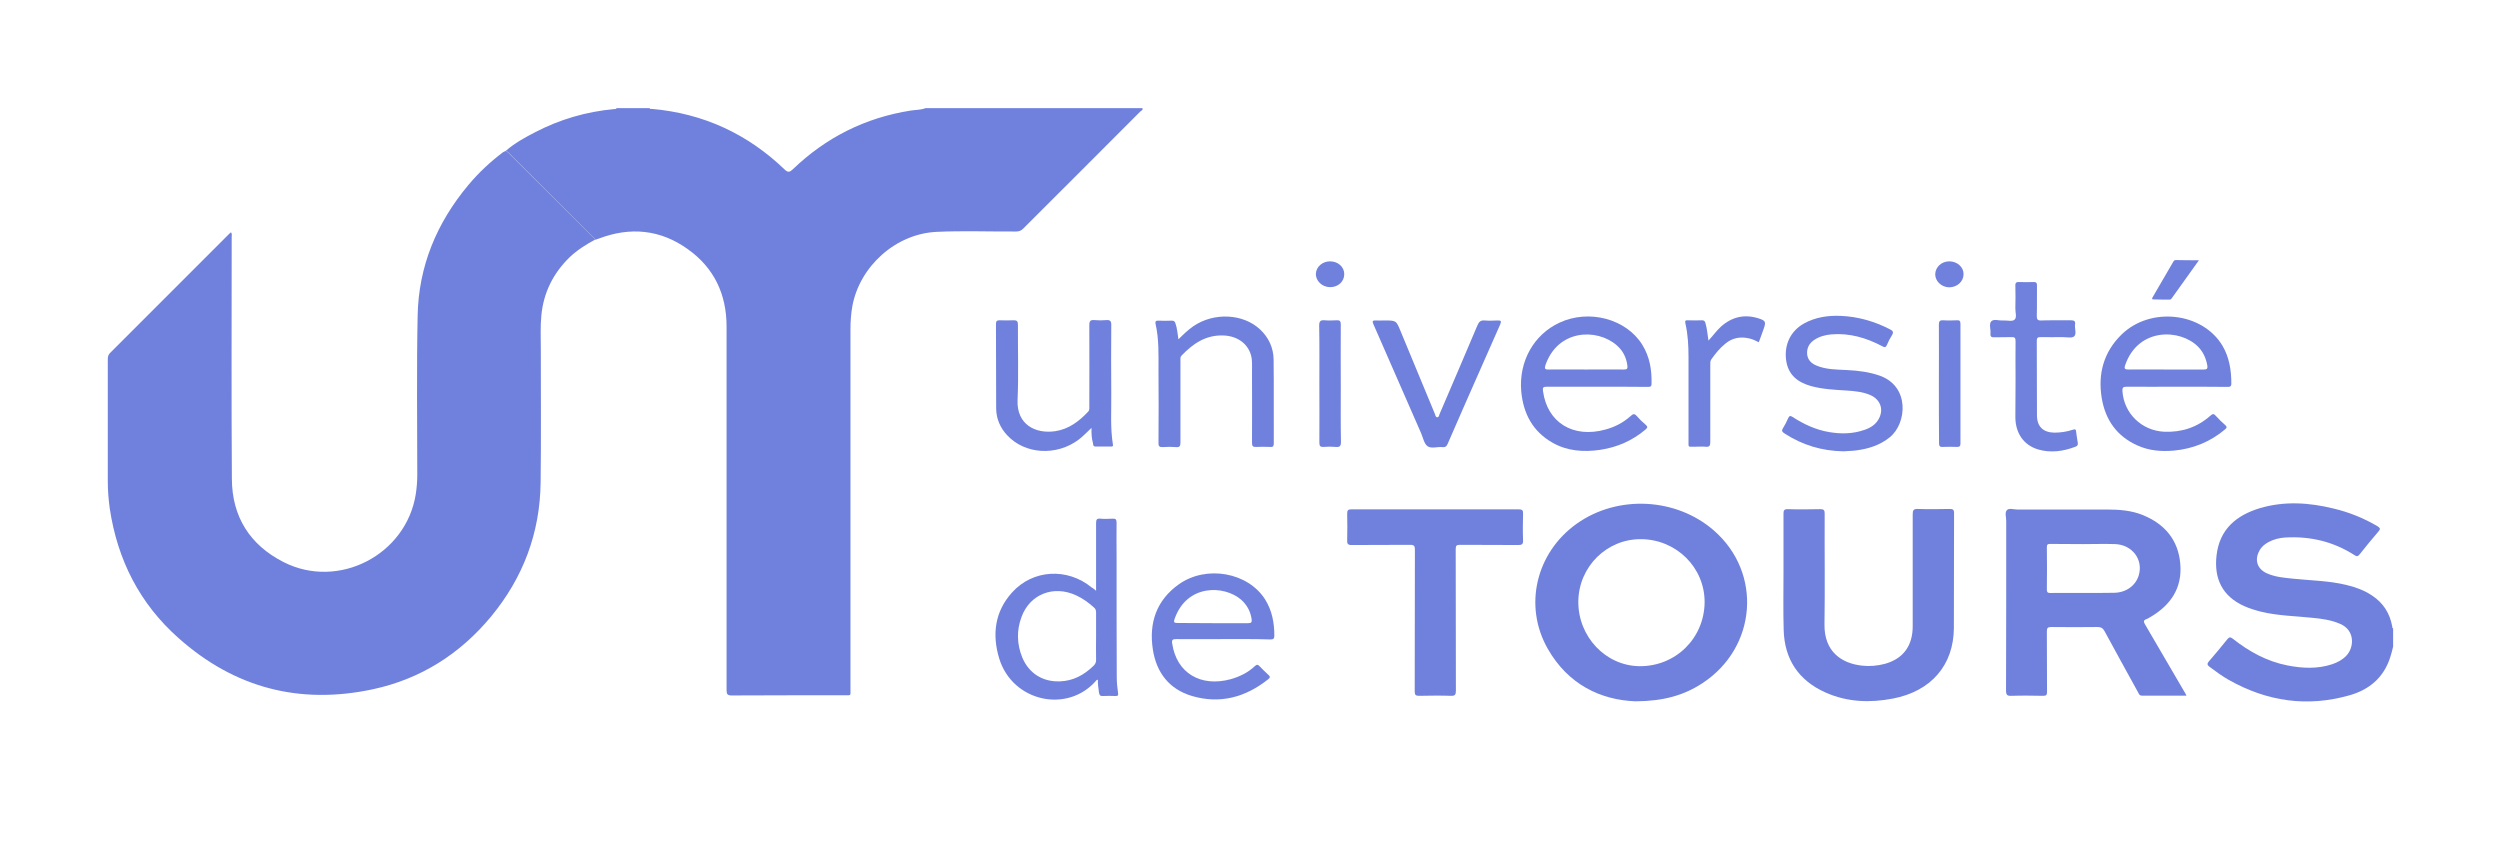 <?xml version="1.0" encoding="utf-8"?>
<!-- Generator: Adobe Illustrator 28.0.0, SVG Export Plug-In . SVG Version: 6.00 Build 0)  -->
<svg version="1.1" id="Calque_1" xmlns="http://www.w3.org/2000/svg" xmlns:xlink="http://www.w3.org/1999/xlink" x="0px" y="0px"
	 viewBox="0 0 1366 460" style="enable-background:new 0 0 1366 460;" xml:space="preserve">
<style type="text/css">
	.st0{fill:#7081DD;}
</style>
<path class="st0" d="M276.4,82.4c4.8-4.2,10.3-7.2,15.9-10.1c13.6-7.1,28.1-11.3,43.3-12.7c0.5,0,1,0.1,1.3-0.5c6,0,12,0,18,0
	c0.3,0.6,0.8,0.4,1.3,0.4c28.1,2.5,52.2,13.6,72.5,33.1c1.9,1.8,2.8,1.5,4.5-0.1c18.1-17.4,39.6-28.2,64.5-32.1
	c2.7-0.4,5.4-0.3,8-1.3c39.5,0,79,0,118.5,0c0.5,1.1-0.6,1.3-1.1,1.8c-21.3,21.4-42.7,42.7-64.1,64.1c-1.1,1.1-2.3,1.5-3.8,1.5
	c-14.5,0.1-29.1-0.5-43.6,0.2c-22.2,1.1-41.9,18.8-45.9,40.7c-0.7,4.1-1,8.2-1,12.4c0,65.6,0,131.2,0,196.8c0,3.7,0.5,3.3-3.2,3.3
	c-20.6,0-41.1,0-61.7,0.1c-2.3,0-2.8-0.7-2.8-2.9c0-66.2,0-132.5,0-198.7c0-17.6-6.8-32-21.1-42.2c-15-10.8-31.5-12.4-48.8-5.8
	c-0.6,0.2-1.2,0.4-1.8,0.6c-0.2-0.3-0.4-0.5-0.6-0.7C309,114.6,293.4,99,277.8,83.4C277.4,83,276.9,82.7,276.4,82.4z"/>
<path class="st0" d="M1307.6,353.3c-0.5,2.1-1,4.2-1.7,6.2c-3.6,10.9-11.5,17.4-22.1,20.4c-23.1,6.6-45.1,3.4-66-8.4
	c-3.6-2-6.9-4.5-10.3-7c-1.4-1-1.8-1.7-0.5-3.2c3.4-3.9,6.7-7.9,10-12c1.1-1.3,1.7-1.3,3-0.3c8.9,7,18.6,12.4,29.9,14.6
	c8.2,1.6,16.4,2,24.5-0.7c2.9-1,5.5-2.4,7.6-4.6c4.3-4.4,5-13.8-3.3-17.4c-4.8-2.1-9.8-2.8-14.9-3.3c-9.5-1-19.1-1.1-28.5-3.4
	c-3.1-0.8-6.1-1.7-9-3c-12.1-5.4-16.6-15.1-15.2-27.6c1.6-14.4,10.8-22.1,23.9-26c13.4-3.9,26.8-3,40.2,0.3c8.4,2,16.3,5.2,23.8,9.6
	c1.6,1,1.8,1.6,0.5,3c-3.5,4.1-6.9,8.2-10.2,12.4c-0.9,1.1-1.5,1.3-2.7,0.5c-11.6-7.5-24.3-10.5-38-9.7c-3.2,0.2-6.3,1-9.1,2.5
	c-2,1.1-3.8,2.5-4.9,4.6c-2.9,5.1-1.3,10.1,4.1,12.5c4.5,2,9.4,2.4,14.3,2.9c9.7,1,19.5,1.1,29,3.4c5,1.2,9.8,2.9,14.1,5.8
	c6.1,4,9.7,9.7,11,16.8c0.1,0.4-0.1,1,0.5,1.2C1307.6,346.8,1307.6,350,1307.6,353.3z"/>
<path class="st0" d="M276.4,82.4c0.4,0.3,0.9,0.6,1.3,1c15.6,15.6,31.3,31.2,46.9,46.8c0.2,0.2,0.4,0.5,0.6,0.7
	c-5,2.7-9.8,5.7-14,9.7c-8.9,8.7-14.2,19.2-15.4,31.7c-0.6,6.1-0.3,12.2-0.3,18.2c0,24.4,0.2,48.7-0.1,73
	c-0.3,27.6-9.5,52.1-27.1,73.4c-17,20.5-38.5,34.1-64.5,39.7c-40,8.6-75.7-0.7-106.3-28C76.4,329.9,64.2,306,60,278
	c-0.7-5-1.1-10-1.1-15c0-22.2,0-44.5,0-66.7c0-1.3,0.2-2.3,1.1-3.3c21.7-21.7,43.4-43.4,65.1-65.1c0.3-0.3,0.7-0.6,1.1-1
	c0.7,0.9,0.4,1.8,0.4,2.6c0,44.1-0.2,88.1,0.1,132.2c0.1,20.7,9.9,36.1,28.2,45.4c30,15.3,67.1-3.9,72.3-37.2
	c0.5-3.4,0.8-6.8,0.8-10.2c0-29.1-0.4-58.1,0.2-87.2c0.5-27,10.4-50.7,27.7-71.4c5.6-6.7,11.9-12.6,18.9-17.9
	C275.3,83,275.9,82.7,276.4,82.4z"/>
<path class="st0" d="M1194.7,380.1c-8.4,0-16.3,0-24.3,0c-1.5,0-1.7-1-2.2-1.9c-6.1-11.1-12.2-22.1-18.2-33.2
	c-0.9-1.7-1.9-2.4-3.9-2.4c-8.4,0.1-16.9,0.1-25.3,0c-2,0-2.4,0.6-2.4,2.5c0.1,11,0,21.9,0.1,32.9c0,1.7-0.4,2.2-2.1,2.2
	c-5.8-0.1-11.5-0.2-17.3,0c-2.3,0.1-3-0.4-3-2.9c0.1-30.9,0.1-61.8,0.1-92.7c0-2-0.9-4.6,0.4-5.9c1.2-1.2,3.7-0.3,5.6-0.3
	c16.3,0,32.7,0,49,0c6.8,0,13.5,0.5,19.8,3.1c11.9,4.9,19.2,13.6,20.3,26.5c1.2,13.3-5.3,22.8-16.6,29.3c-0.6,0.4-1.3,0.8-1.9,1
	c-1.7,0.6-1.6,1.4-0.8,2.8c7.1,12.1,14.1,24.2,21.2,36.3C1193.7,378.1,1194.1,378.9,1194.7,380.1z M1138.2,297.3
	C1138.2,297.2,1138.2,297.2,1138.2,297.3c-6-0.1-12,0-18-0.1c-1.4,0-1.8,0.4-1.8,1.8c0.1,7.7,0.1,15.4,0,23.1c0,1.3,0.3,1.9,1.7,1.9
	c11.7-0.1,23.4,0.1,35.1-0.1c6.5-0.1,11.7-3.9,13.4-9.5c2.6-8.6-3.5-16.7-12.8-17.1C1149.9,297.1,1144,297.3,1138.2,297.3z"/>
<path class="st0" d="M893.7,383.2c-19.1-0.7-36.9-9.2-48-28.7c-13.4-23.5-6.4-52.6,15.9-68.4c22.3-15.8,54.2-14.2,74.8,3.7
	c26.7,23.2,23.6,64-6.2,83.5C920,380,908.8,383.1,893.7,383.2z M896.8,294.6c-18.8-0.2-34.2,15-34.4,34
	c-0.2,19.2,14.9,35.2,33.4,35.4c19.7,0.2,35.4-15.2,35.6-34.9C931.5,310.2,916.1,294.8,896.8,294.6z"/>
<path class="st0" d="M974.5,313.1c0-10.8,0-21.6,0-32.4c0-1.8,0.3-2.5,2.3-2.5c5.9,0.2,11.9,0.1,17.8,0c2,0,2.4,0.6,2.4,2.4
	c-0.1,20.2,0.2,40.4-0.1,60.6c-0.2,14.8,9.3,21.3,20.5,22.5c4.2,0.5,8.4,0.1,12.6-1c9.9-2.8,15.1-9.8,15.1-20.5
	c0-20.4,0-40.7,0-61.1c0-2.3,0.4-3.1,2.9-3c5.8,0.2,11.5,0.1,17.3,0c1.7,0,2.4,0.3,2.4,2.2c-0.1,20.9,0,41.9-0.1,62.8
	c-0.1,20.3-12.4,34.6-33.3,38.6c-12.5,2.4-24.9,2-36.8-3.3c-14.8-6.6-22.5-18.2-22.9-34.3C974.3,333.9,974.5,323.5,974.5,313.1
	C974.5,313.1,974.5,313.1,974.5,313.1z"/>
<path class="st0" d="M784.2,278.3c15.2,0,30.4,0,45.6,0c1.9,0,2.5,0.5,2.4,2.4c-0.1,4.9-0.2,9.7,0,14.6c0.1,2.1-0.7,2.5-2.6,2.5
	c-10.6-0.1-21.3,0-31.9-0.1c-1.8,0-2.3,0.4-2.3,2.3c0.1,25.8,0,51.6,0.1,77.4c0,2.2-0.5,2.9-2.8,2.8c-5.8-0.2-11.5-0.1-17.3,0
	c-1.9,0-2.4-0.5-2.4-2.4c0.1-25.8,0-51.6,0.1-77.4c0-2.1-0.4-2.7-2.6-2.7c-10.6,0.1-21.3,0-31.9,0.1c-2.1,0-2.6-0.6-2.5-2.6
	c0.1-4.9,0.1-9.7,0-14.6c0-1.8,0.5-2.3,2.3-2.3C753.6,278.3,768.9,278.3,784.2,278.3z"/>
<path class="st0" d="M598.9,322.8c0-12.7,0-24.9,0-37c0-1.9,0.4-2.6,2.4-2.4c2.2,0.2,4.4,0.1,6.6,0c1.7-0.1,2.2,0.4,2.2,2.2
	c-0.1,6.1,0,12.2,0,18.3c0,22.1,0,44.1,0.1,66.2c0,2.8,0.3,5.7,0.7,8.5c0.2,1.3,0,1.7-1.3,1.7c-2.4-0.1-4.7-0.1-7.1,0
	c-1.4,0.1-1.8-0.6-2-1.8c-0.3-2.3-0.7-4.7-0.6-7.1c-0.3,0.1-0.6,0.1-0.7,0.2c-15.7,18.5-45.9,11.9-53.2-11.7
	c-4-13.1-2.5-25.7,7-36.2c11.4-12.6,30.2-13.6,43.5-2.7C597.2,321.3,597.8,321.9,598.9,322.8z M598.9,347.6c0-4.3,0-8.6,0-12.9
	c0-1.3-0.3-2.1-1.3-2.9c-2.9-2.6-6.1-4.9-9.6-6.5c-12.3-5.7-25.2-0.7-29.8,11.7c-2.8,7.4-2.6,15,0.4,22.3c3.6,8.6,11.1,13.3,20.4,13
	c7.3-0.2,13.2-3.4,18.4-8.4c1.1-1,1.6-2.1,1.5-3.6C598.8,356.1,598.9,351.9,598.9,347.6z"/>
<path class="st0" d="M1189.5,211.3c-9.2,0-18.4,0.1-27.6,0c-1.9,0-2.3,0.6-2.2,2.4c0.8,12.2,10.5,21.6,22.8,22.2
	c9.6,0.4,18.1-2.4,25.3-8.8c1.2-1.1,1.9-1.1,2.9,0.1c1.6,1.8,3.4,3.5,5.2,5.1c1,0.9,0.9,1.5-0.1,2.3c-8.1,6.8-17.4,10.6-27.9,11.6
	c-6.9,0.6-13.6,0.1-20-2.8c-11.2-5-17.5-13.9-19.5-25.8c-2.2-13.3,1-25.2,10.8-34.8c15.8-15.4,44.1-12.2,55.1,6
	c3.8,6.4,4.9,13.5,4.9,20.8c0,1.9-1.1,1.8-2.4,1.8C1207.7,211.3,1198.6,211.3,1189.5,211.3z M1183.5,201.9c6.9,0,13.8,0,20.7,0
	c1.7,0,2.1-0.5,1.9-2.1c-0.7-3.9-2.2-7.4-5-10.3c-9.9-10-32.8-10.6-39.9,10c-0.7,2.1-0.1,2.4,1.9,2.4
	C1169.8,201.8,1176.6,201.9,1183.5,201.9z"/>
<path class="st0" d="M872.6,211.3c-9.2,0-18.4,0-27.5,0c-1.9,0-2.3,0.5-2,2.4c2.3,17.2,16.5,25.9,34.1,21c5.2-1.4,9.8-3.8,13.8-7.4
	c1.3-1.2,2.1-1.4,3.3,0c1.5,1.7,3.1,3.3,4.9,4.8c1.2,1,1.1,1.6-0.1,2.6c-7.2,6.1-15.5,9.7-24.8,11.1c-9,1.3-17.9,0.7-26-3.9
	c-10.9-6.2-16-16-17.1-28.1c-1.4-16.4,6.9-31,20.9-37.5c16.1-7.5,36.4-2.1,45.2,12c4.1,6.6,5.3,13.8,5.1,21.4c0,1.8-1,1.7-2.2,1.7
	C891,211.3,881.8,211.3,872.6,211.3z M866.6,201.9c6.9,0,13.8-0.1,20.7,0c1.8,0,2.1-0.5,1.9-2.2c-0.6-4.5-2.5-8.2-5.9-11.1
	c-10.9-9.4-32.2-8.6-38.9,11c-0.6,1.9-0.1,2.4,1.8,2.3C853,201.8,859.8,201.9,866.6,201.9z"/>
<path class="st0" d="M668.2,349.2c-8.5,0-16.9,0.1-25.4,0c-2,0-2.7,0.3-2.3,2.5c2.4,16,15.5,23.9,32,19.4c4.9-1.4,9.4-3.6,13.1-7.1
	c1.1-1,1.7-1,2.7,0.1c1.5,1.6,3.1,3.1,4.7,4.6c1,0.9,1.2,1.5,0,2.4c-12.4,9.9-26.3,13.7-41.7,9.2c-12.5-3.7-19.5-12.9-21.4-25.5
	c-2.2-14.5,2-26.9,14.3-35.6c15.1-10.6,37.8-6.4,47.1,8.4c3.8,6.1,5,12.8,5,19.8c0,1.6-0.6,2-2.2,2
	C685.4,349.1,676.8,349.2,668.2,349.2z M662.5,340.5c6.5,0,13,0,19.5,0c1.7,0,2.1-0.5,1.9-2.1c-0.6-4.3-2.5-7.8-5.7-10.7
	c-9.4-8.1-29.8-8.6-36.4,10.5c-0.7,2-0.1,2.2,1.8,2.2C649.8,340.4,656.2,340.5,662.5,340.5z"/>
<path class="st0" d="M1007.2,246.6c-11.7-0.2-22.4-3.4-32.2-9.8c-1.2-0.8-1.7-1.4-0.8-2.8c1.1-1.8,2.1-3.7,2.9-5.6
	c0.6-1.3,1.2-1.3,2.3-0.6c6.2,4,12.8,7.1,20.1,8.3c6.5,1.1,12.9,1,19.2-1.2c3.3-1.1,6.2-2.9,7.9-6.1c2.8-5.2,0.8-10.6-4.8-13
	c-4-1.7-8.3-2.1-12.6-2.4c-6.6-0.4-13.1-0.7-19.5-2.4c-7.5-2.1-12.8-6.2-13.8-14.5c-1-8.3,2.5-15.6,9.7-19.7
	c6.3-3.5,13.2-4.5,20.2-4.2c9.5,0.4,18.5,3,27,7.4c1.6,0.8,1.9,1.6,1,3.1c-1.1,1.7-2,3.5-2.8,5.4c-0.6,1.4-1.2,1.4-2.5,0.7
	c-8.7-4.6-17.8-7.3-27.8-6.5c-3.3,0.3-6.4,1.1-9.2,2.9c-2.8,1.8-4.3,4.3-4.1,7.8c0.3,3.2,2.2,5.1,5,6.3c5.4,2.3,11.1,2.2,16.8,2.5
	c6,0.3,11.9,1,17.7,3c16.8,5.8,15,26.2,5.7,33.7c-5.4,4.4-11.6,6.3-18.3,7.2C1012.1,246.4,1009.6,246.4,1007.2,246.6z"/>
<path class="st0" d="M596.4,233.8c-2.6,2.4-4.6,4.6-7,6.4c-12.1,9.1-29.4,8.1-39.1-2.4c-3.8-4.1-5.9-8.9-6-14.5
	c-0.1-15.4,0-30.8-0.1-46.3c0-1.4,0.4-2,1.9-2c2.5,0.1,5,0.1,7.6,0c1.9-0.1,2.5,0.5,2.5,2.4c-0.1,13.7,0.4,27.4-0.2,41.1
	c-0.6,13.5,9.8,18.7,20.6,17.1c7.3-1.1,12.9-5.3,17.9-10.6c0.9-0.9,0.7-2,0.7-3c0-14.8,0.1-29.5,0-44.3c0-2.3,0.6-3,2.8-2.8
	c2.2,0.2,4.4,0.2,6.6,0c2-0.1,2.6,0.5,2.6,2.6c-0.1,12.6-0.1,25.2,0,37.7c0.1,9.2-0.6,18.5,0.9,27.7c0.2,0.9-0.2,1.1-1,1.1
	c-2.8,0-5.7,0-8.5,0c-1.3,0-1.3-1-1.4-1.9C596.5,239.7,596.3,237,596.4,233.8z"/>
<path class="st0" d="M643.9,185.4c2.8-2.8,5.3-5.2,8.2-7.2c11.2-7.6,27.1-6.9,36.4,1.8c4.7,4.4,7.3,10,7.4,16.4
	c0.2,15.3,0,30.7,0.1,46c0,1.6-0.6,1.9-2,1.8c-2.5-0.1-5-0.1-7.6,0c-1.9,0.1-2.3-0.5-2.3-2.3c0.1-12.7,0-25.5,0-38.2
	c0-2.4,0.1-4.9-0.1-7.3c-0.9-7.7-7.2-12.9-15.7-13.1c-9.5-0.3-16.5,4.5-22.7,11c-0.8,0.8-0.6,1.8-0.6,2.8c0,14.9,0,29.7,0,44.6
	c0,2-0.4,2.8-2.5,2.6c-2.3-0.2-4.7-0.2-7.1,0c-1.9,0.1-2.5-0.5-2.4-2.4c0.1-13.3,0.1-26.6,0-39.9c0-8.4,0.3-16.7-1.6-25
	c-0.3-1.4,0.2-1.9,1.6-1.8c2.4,0.1,4.9,0.1,7.3,0c1.2,0,1.7,0.5,2,1.6C643.2,179.4,643.4,182.2,643.9,185.4z"/>
<path class="st0" d="M756.4,175.1c6.5,0,6.5,0,8.9,5.9c6.2,15,12.5,30.1,18.7,45.1c0.3,0.7,0.3,1.8,1.3,1.9c1,0,1-1.1,1.3-1.8
	c6.9-16.2,13.9-32.3,20.7-48.5c0.8-1.9,1.8-2.8,3.9-2.6c2.3,0.2,4.7,0.1,7.1,0c2-0.1,2.1,0.5,1.4,2.2c-4,8.9-7.8,17.8-11.8,26.7
	c-5.6,12.8-11.3,25.5-16.8,38.3c-0.6,1.5-1.3,2.2-3,2c-2.7-0.3-6,1-8.1-0.5c-1.9-1.4-2.4-4.6-3.5-7.1c-8.7-19.8-17.3-39.6-26-59.4
	c-0.7-1.6-0.8-2.3,1.3-2.2C753.3,175.2,754.9,175.1,756.4,175.1z"/>
<path class="st0" d="M1101.3,207.3c0-7-0.1-14,0-20.9c0-1.7-0.4-2.3-2.2-2.2c-3.1,0.1-6.2,0-9.3,0.1c-1.6,0.1-2.4-0.3-2.2-2.1
	c0.2-2.2-0.9-5.1,0.4-6.6c1.4-1.5,4.3-0.3,6.6-0.5c2.1-0.1,4.9,0.7,6.1-0.4c1.5-1.2,0.4-4.1,0.5-6.3c0.1-4.1,0.1-8.1,0-12.2
	c-0.1-1.8,0.6-2.2,2.2-2.1c2.5,0.1,5,0.1,7.6,0c1.6-0.1,2.1,0.5,2,2.1c-0.1,5.4,0.1,10.9-0.1,16.3c0,2,0.4,2.7,2.5,2.6
	c5.4-0.2,10.7,0,16.1-0.1c1.8,0,2.6,0.4,2.3,2.3c-0.3,2.2,1,5.2-0.5,6.5c-1.3,1.1-4.2,0.4-6.4,0.4c-4,0-8,0.1-11.9,0
	c-1.5,0-2.1,0.3-2.1,2c0.1,13.6,0,27.1,0.1,40.7c0,6.2,3.4,9.4,9.5,9.5c3.4,0,6.8-0.5,10.1-1.6c1.3-0.4,1.7-0.2,1.8,1.1
	c0.2,2,0.6,4,0.9,6c0.2,1.2-0.2,1.8-1.3,2.2c-6.6,2.5-13.4,3.5-20.3,1.5c-7.8-2.3-12.4-8.7-12.5-17.5
	C1101.2,221.3,1101.3,214.3,1101.3,207.3C1101.3,207.3,1101.3,207.3,1101.3,207.3z"/>
<path class="st0" d="M933.5,186.1c2.4-2.6,4.4-5.4,6.9-7.7c6-5.3,12.9-6.9,20.6-4.4c3.7,1.2,4,1.9,2.7,5.6c-0.9,2.4-1.7,4.9-2.7,7.4
	c-1.8-0.9-3.4-1.7-5.3-2.1c-4.8-1.1-9.2-0.3-13,2.9c-3,2.4-5.4,5.4-7.6,8.5c-0.7,1-0.6,2-0.6,3c0,14.1,0,28.2,0,42.3
	c0,2-0.5,2.7-2.6,2.5c-2-0.2-4.1,0-6.1,0c-3.6,0-3.2,0.4-3.2-3.1c0-15.2,0-30.5,0-45.7c0-6.3-0.3-12.5-1.7-18.6
	c-0.3-1.3-0.1-1.8,1.3-1.7c2.6,0.1,5.2,0.1,7.8,0c1.2,0,1.6,0.5,1.9,1.7C932.8,179.8,933,183,933.5,186.1z"/>
<path class="st0" d="M1059.4,209.5c0-10.7,0.1-21.4,0-32.1c0-2,0.6-2.5,2.5-2.4c2.4,0.2,4.9,0.1,7.3,0c1.4-0.1,2,0.3,2,1.9
	c0,21.8,0,43.6,0,65.4c0,1.5-0.5,1.9-1.9,1.9c-2.6-0.1-5.2-0.1-7.8,0c-1.7,0.1-2-0.6-2-2.1C1059.4,231.3,1059.4,220.4,1059.4,209.5z
	"/>
<path class="st0" d="M720.9,209.6c0-10.6,0.1-21.1-0.1-31.7c0-2.4,0.7-3.1,3-2.9c2.2,0.2,4.4,0.1,6.6,0c1.7-0.1,2.2,0.5,2.2,2.2
	c-0.1,11.5,0,23,0,34.6c0,9.9-0.1,19.8,0.1,29.7c0,2.3-0.7,2.9-2.9,2.7c-2.2-0.2-4.4-0.2-6.6,0c-1.8,0.1-2.3-0.5-2.3-2.3
	C721,231.1,720.9,220.4,720.9,209.6z"/>
<path class="st0" d="M1201.5,142.2c-5.2,7.3-10,14-14.8,20.7c-0.3,0.4-0.6,0.8-1.1,0.8c-3,0-6,0-9-0.1c-1,0-0.7-0.7-0.4-1.2
	c3.8-6.5,7.6-13,11.4-19.6c0.4-0.7,1-0.7,1.7-0.7C1193.1,142.2,1197,142.2,1201.5,142.2z"/>
<path class="st0" d="M1065.1,142.8c4.3,0,7.8,3.1,7.8,7c0,4-3.5,7.2-7.9,7.2c-4.1-0.1-7.5-3.2-7.6-7
	C1057.4,146,1060.8,142.8,1065.1,142.8z"/>
<path class="st0" d="M726.7,142.8c4.4,0,7.8,3,7.8,7c0,4.1-3.4,7.2-7.9,7.1c-4.2-0.1-7.7-3.4-7.6-7.3
	C719.1,145.8,722.6,142.8,726.7,142.8z"/>
</svg>
